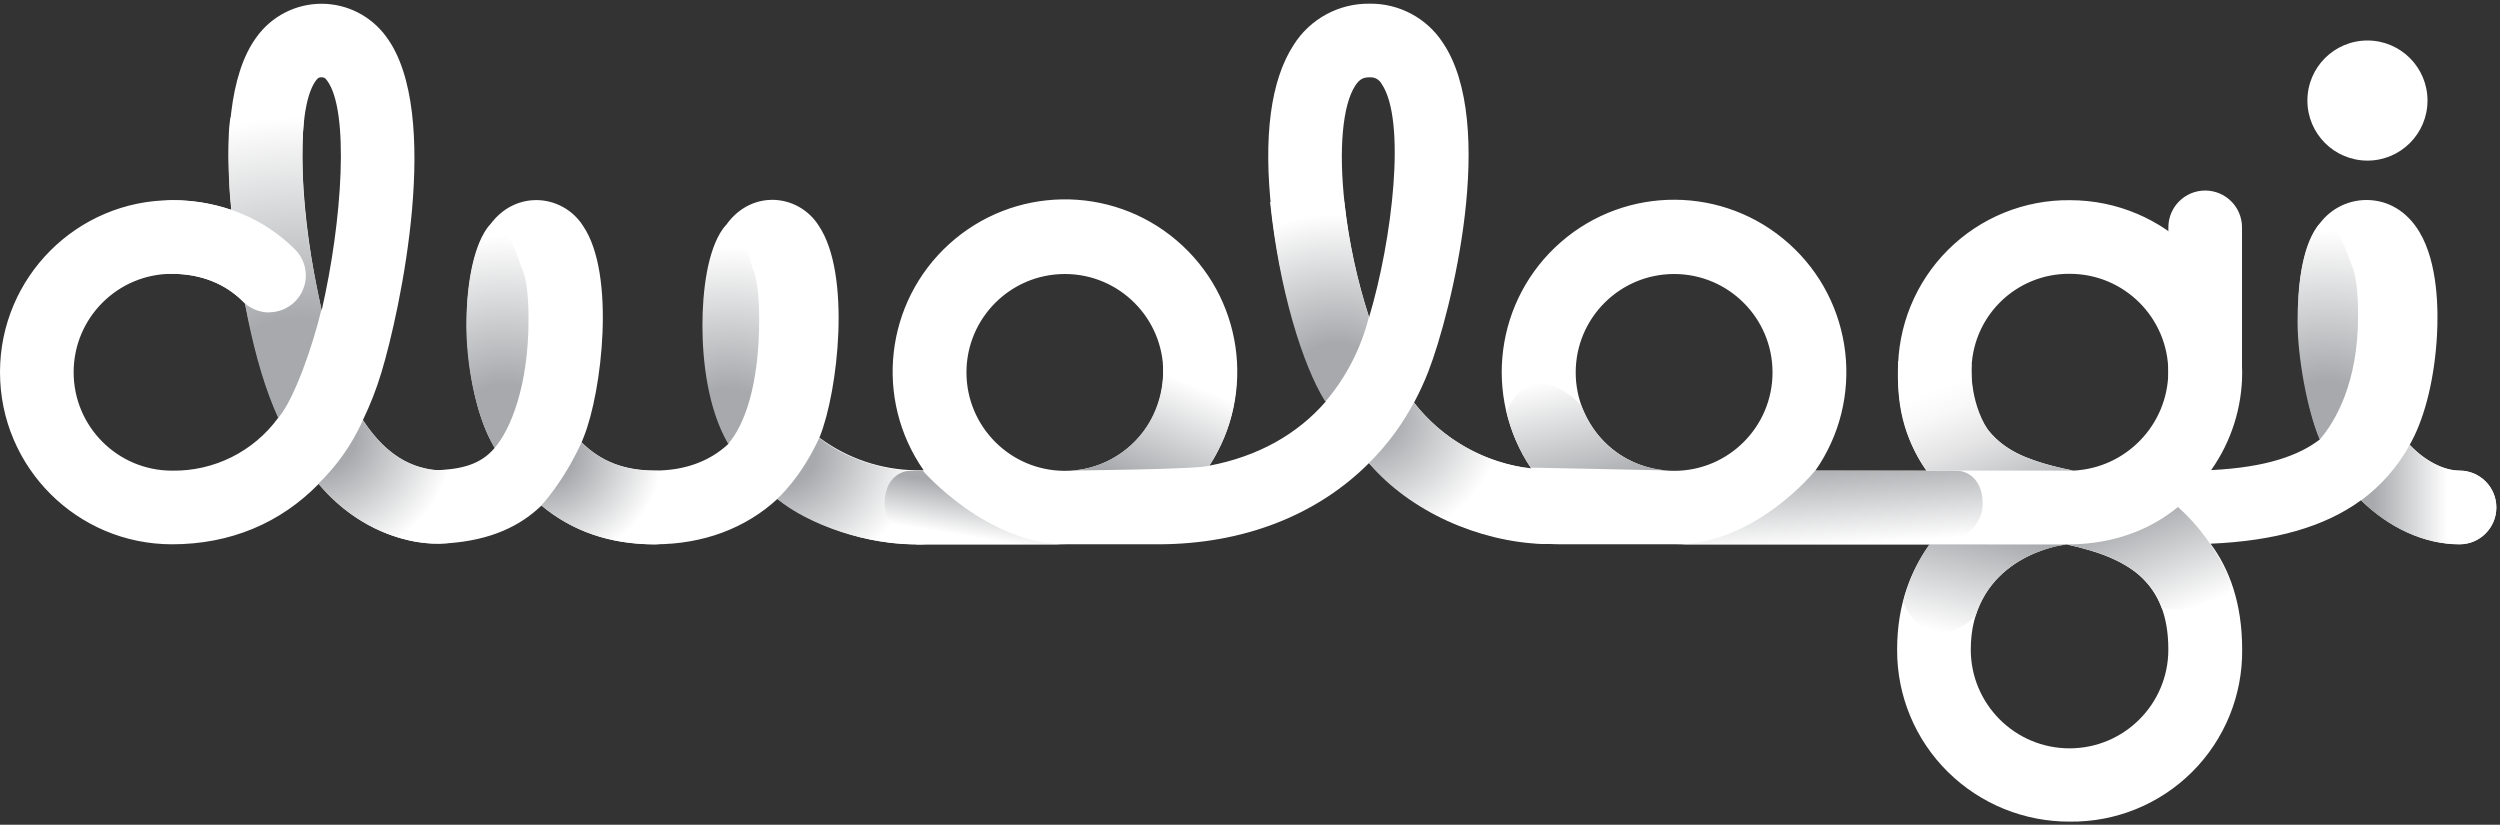 <?xml version="1.0" encoding="UTF-8"?>
<svg width="679px" height="224px" viewBox="0 0 679 224" version="1.1" xmlns="http://www.w3.org/2000/svg" xmlns:xlink="http://www.w3.org/1999/xlink">
    <rect x="0" y="0" width="679" height="224" fill="#333333" stroke="none"/>
    <!-- Generator: Sketch 51.3 (57544) - http://www.bohemiancoding.com/sketch -->
    <title>Logo/White</title>
    <desc>Created with Sketch.</desc>
    <defs>
        <linearGradient x1="-0.109%" y1="49.944%" x2="99.891%" y2="49.944%" id="linearGradient-1">
            <stop stop-color="#A7A9AC" offset="9%"></stop>
            <stop stop-color="#FFFFFF" offset="64%"></stop>
        </linearGradient>
        <radialGradient cx="76.656%" cy="99.378%" fx="76.656%" fy="99.378%" r="328.197%" gradientTransform="translate(0.767,0.994),scale(1,0.291),translate(-0.767,-0.994)" id="radialGradient-2">
            <stop stop-color="#A7A9AC" offset="9%"></stop>
            <stop stop-color="#A7A9AC" offset="31%"></stop>
            <stop stop-color="#FFFFFF" offset="95%"></stop>
        </radialGradient>
        <radialGradient cx="62.463%" cy="95.229%" fx="62.463%" fy="95.229%" r="300.237%" gradientTransform="translate(0.625,0.952),scale(1,0.277),translate(-0.625,-0.952)" id="radialGradient-3">
            <stop stop-color="#A7A9AC" offset="26%"></stop>
            <stop stop-color="#FFFFFF" offset="100%"></stop>
        </radialGradient>
        <radialGradient cx="47.956%" cy="97.672%" fx="47.956%" fy="97.672%" r="313.563%" gradientTransform="translate(0.48,0.977),scale(1,0.258),translate(-0.48,-0.977)" id="radialGradient-4">
            <stop stop-color="#A7A9AC" offset="26%"></stop>
            <stop stop-color="#FFFFFF" offset="100%"></stop>
        </radialGradient>
        <radialGradient cx="67.723%" cy="95.063%" fx="67.723%" fy="95.063%" r="189.638%" gradientTransform="translate(0.677,0.951),scale(1,0.494),translate(-0.677,-0.951)" id="radialGradient-5">
            <stop stop-color="#A7A9AC" offset="9%"></stop>
            <stop stop-color="#A7A9AC" offset="26%"></stop>
            <stop stop-color="#FFFFFF" offset="95%"></stop>
        </radialGradient>
        <radialGradient cx="48.114%" cy="97.684%" fx="48.114%" fy="97.684%" r="312.226%" gradientTransform="translate(0.481,0.977),scale(1,0.278),translate(-0.481,-0.977)" id="radialGradient-6">
            <stop stop-color="#A7A9AC" offset="26%"></stop>
            <stop stop-color="#FFFFFF" offset="100%"></stop>
        </radialGradient>
        <radialGradient cx="-1.561%" cy="11.196%" fx="-1.561%" fy="11.196%" r="122.611%" gradientTransform="translate(-0.016,0.112),scale(0.722,1),translate(0.016,-0.112)" id="radialGradient-7">
            <stop stop-color="#A7A9AC" offset="0%"></stop>
            <stop stop-color="#A7A9AC" offset="14%"></stop>
            <stop stop-color="#FFFFFF" offset="71%"></stop>
        </radialGradient>
        <radialGradient cx="-1.574%" cy="11.191%" fx="-1.574%" fy="11.191%" r="123.538%" gradientTransform="translate(-0.016,0.112),scale(0.715,1),translate(0.016,-0.112)" id="radialGradient-8">
            <stop stop-color="#A7A9AC" offset="9%"></stop>
            <stop stop-color="#A7A9AC" offset="26%"></stop>
            <stop stop-color="#FFFFFF" offset="89%"></stop>
        </radialGradient>
        <radialGradient cx="-1.581%" cy="11.19%" fx="-1.581%" fy="11.19%" r="134.764%" gradientTransform="translate(-0.016,0.112),scale(0.636,1),translate(0.016,-0.112)" id="radialGradient-9">
            <stop stop-color="#A7A9AC" offset="9%"></stop>
            <stop stop-color="#A7A9AC" offset="26%"></stop>
            <stop stop-color="#FFFFFF" offset="89%"></stop>
        </radialGradient>
        <linearGradient x1="18.594%" y1="128.641%" x2="100.897%" y2="1.577%" id="linearGradient-10">
            <stop stop-color="#A7A9AC" offset="18%"></stop>
            <stop stop-color="#FFFFFF" offset="79%"></stop>
        </linearGradient>
        <linearGradient x1="79.738%" y1="132.381%" x2="-1.434%" y2="2.555%" id="linearGradient-11">
            <stop stop-color="#A7A9AC" offset="0%"></stop>
            <stop stop-color="#C3C5C7" offset="19%"></stop>
            <stop stop-color="#E4E4E5" offset="44%"></stop>
            <stop stop-color="#F8F8F8" offset="65%"></stop>
            <stop stop-color="#FFFFFF" offset="79%"></stop>
        </linearGradient>
        <linearGradient x1="24.245%" y1="124.913%" x2="67.157%" y2="18.734%" id="linearGradient-12">
            <stop stop-color="#FFFFFF" offset="36%"></stop>
            <stop stop-color="#A7A9AC" offset="91%"></stop>
            <stop stop-color="#A7A9AC" offset="100%"></stop>
        </linearGradient>
        <linearGradient x1="75.472%" y1="167.265%" x2="29.658%" y2="-23.617%" id="linearGradient-13">
            <stop stop-color="#FFFFFF" offset="36%"></stop>
            <stop stop-color="#A7A9AC" offset="91%"></stop>
        </linearGradient>
        <linearGradient x1="87.908%" y1="103.893%" x2="22.8%" y2="0.251%" id="linearGradient-14">
            <stop stop-color="#FFFFFF" offset="17%"></stop>
            <stop stop-color="#A7A9AC" offset="91%"></stop>
        </linearGradient>
        <linearGradient x1="24.59%" y1="-10.105%" x2="68.147%" y2="135.409%" id="linearGradient-15">
            <stop stop-color="#FFFFFF" offset="21%"></stop>
            <stop stop-color="#A7A9AC" offset="82%"></stop>
        </linearGradient>
        <linearGradient x1="24.272%" y1="107.614%" x2="68.271%" y2="-33.931%" id="linearGradient-16">
            <stop stop-color="#FFFFFF" offset="21%"></stop>
            <stop stop-color="#A7A9AC" offset="82%"></stop>
        </linearGradient>
        <radialGradient cx="-1.564%" cy="11.206%" fx="-1.564%" fy="11.206%" r="115.846%" gradientTransform="translate(-0.016,0.112),scale(0.783,1),translate(0.016,-0.112)" id="radialGradient-17">
            <stop stop-color="#A7A9AC" offset="9%"></stop>
            <stop stop-color="#A7A9AC" offset="26%"></stop>
            <stop stop-color="#FFFFFF" offset="89%"></stop>
        </radialGradient>
    </defs>
    <g id="Logo/White" stroke="none" stroke-width="1" fill="none" fill-rule="evenodd">
        <g id="Asset-1" style="mix-blend-mode: screen;" fill-rule="nonzero">
            <path d="M562.18,223.15 C549.812,223.211 537.921,218.38 529.1,209.71 C520.18,200.938 515.188,188.93 515.26,176.42 C515.26,163.91 519.16,154.62 524.17,147.83 L424.7,147.83 C403.14,147.83 385.24,140.3 371.81,125.78 C357.72,139.91 337.71,147.83 314.48,147.83 L248.6,147.83 C235.142,147.681 222.059,143.378 211.14,135.51 C202.59,143.42 191.03,147.83 177.87,147.83 C165.78,147.83 155.48,144.3 147.06,137.3 C141.34,142.83 133.36,146.75 121.49,147.56 C118.644,147.782 115.782,147.647 112.97,147.16 C104.97,145.73 95.24,141.63 86.56,131.42 C76.16,142.07 62.56,147.83 46.73,147.83 C20.922,147.83 3.16060108e-15,126.908 0,101.1 C-3.16060108e-15,75.292 20.922,54.37 46.73,54.37 C52.195,54.355 57.625,55.244 62.8,57 C61.18,38.85 62.11,20.27 69.73,10 C73.817,4.36 80.36,1.022 87.325,1.022 C94.29,1.022 100.833,4.36 104.92,10 C120.17,30.57 108.76,84.13 103.56,101.27 C102.235,105.669 100.564,109.956 98.56,114.09 C102.92,120.8 108.76,126.14 116.56,127.49 L116.89,127.55 C117.974,127.691 119.07,127.718 120.16,127.63 C127.11,127.15 131.25,125.33 134.37,121.63 C133.99,120.95 133.62,120.27 133.25,119.57 C125.95,105.64 123.9,76.05 132,62.66 C136.38,55.42 142.46,54.34 145.69,54.34 C150.858,54.374 155.651,57.044 158.4,61.42 C167.25,74.49 163.48,106.35 158.56,118.65 L157.96,120.13 C163.22,125.38 169.67,127.8 177.96,127.8 C186.04,127.8 192.91,125.23 197.87,120.52 L197.36,119.52 C190.16,105.77 188.36,75.66 196.28,62.52 C200.62,55.34 206.62,54.27 209.8,54.27 C214.902,54.317 219.629,56.954 222.35,61.27 C231.27,74.44 227.58,106.27 222.67,118.57 L222.55,118.87 C230.119,124.489 239.264,127.585 248.69,127.72 L250.86,127.72 C237.396,108.419 240.359,82.123 257.778,66.301 C275.198,50.479 301.657,50.053 319.577,65.306 C337.498,80.559 341.305,106.746 328.47,126.47 C341.47,124.02 352.31,118.04 360.1,109.03 C358.75,106.55 357.49,103.96 356.3,101.25 C351.3,89.83 347.1,73.06 345.36,57.49 C343.08,37.05 345.11,21.81 351.36,12.19 C355.821,5.12 363.641,0.881 372,1 C379.96,0.901 387.424,4.857 391.81,11.5 C406.81,33.5 394.21,84.78 387.91,100.98 C386.788,103.843 385.499,106.638 384.05,109.35 C391.849,119.334 403.317,125.783 415.9,127.26 C402.661,107.677 406.103,81.296 423.923,65.766 C441.744,50.236 468.347,50.432 485.936,66.224 C503.526,82.016 506.577,108.445 493.05,127.83 L523.22,127.83 C518.6,121.37 515.5,112.73 515.5,101.1 C515.365,88.665 520.245,76.701 529.038,67.908 C537.831,59.115 549.795,54.235 562.23,54.37 C588.028,54.398 608.937,75.302 608.97,101.1 C608.981,110.618 606.039,119.904 600.55,127.68 C615.78,126.93 624.55,123.61 630.11,119.32 C630.02,119.11 629.93,118.89 629.85,118.68 C624.93,106.38 620.3,75.13 629.37,61.68 C632.267,57.103 637.303,54.326 642.72,54.32 C648.61,54.32 653.72,57.38 657.08,62.94 C662.19,71.39 662.28,84.35 661.87,91.33 C661.24,102.33 658.79,112.61 655.16,119.55 C654.94,119.97 654.71,120.39 654.48,120.8 C658.8,125.38 663.97,127.8 668.01,127.8 C673.533,127.8 678.01,132.277 678.01,137.8 C678.01,143.323 673.533,147.8 668.01,147.8 C658.45,147.8 648.85,143.3 641.27,135.86 C631.39,143.08 617.95,146.92 600.38,147.67 C605.48,154.52 608.97,163.78 608.97,176.39 C609.111,188.839 604.226,200.82 595.419,209.62 C586.613,218.421 574.629,223.299 562.18,223.15 Z M561.34,147.88 C555.45,148.41 535.26,154.04 535.26,176.42 C535.26,191.238 547.272,203.25 562.09,203.25 C576.908,203.25 588.92,191.238 588.92,176.42 C588.92,157.88 577.94,151.48 561.34,147.88 Z M454.69,127.88 C469.453,127.88 481.42,115.913 481.42,101.15 C481.42,86.387 469.453,74.42 454.69,74.42 C439.927,74.42 427.96,86.387 427.96,101.15 C427.96,115.913 439.927,127.88 454.69,127.88 Z M289.22,127.88 C303.983,127.88 315.95,115.913 315.95,101.15 C315.95,86.387 303.983,74.42 289.22,74.42 C274.457,74.42 262.49,86.387 262.49,101.15 C262.49,115.913 274.457,127.88 289.22,127.88 Z M46.73,74.37 C31.967,74.37 20,86.337 20,101.1 C20,115.863 31.967,127.83 46.73,127.83 C58.131,128.015 68.907,122.634 75.61,113.41 C73.892,109.448 72.409,105.387 71.17,101.25 C69.85,96.92 68.17,90.25 66.56,82.43 L66.11,82 L66,81.89 C61.12,77 54.46,74.37 46.73,74.37 Z M562.18,74.37 C555.067,74.292 548.222,77.083 543.192,82.112 C538.163,87.142 535.372,93.987 535.45,101.1 C535.45,120.38 548.45,124.79 563.12,127.82 C577.429,127.129 588.731,115.424 588.92,101.1 C588.903,86.34 576.94,74.381 562.18,74.37 Z M372,21 C370.42,21 369.33,21.36 368.1,23.24 C364.63,28.55 363.55,40.57 365.2,55.38 C366.381,65.833 368.609,76.142 371.85,86.15 C378.18,65 382,32.62 375.25,22.79 C374.618,21.601 373.343,20.898 372,21 Z M87.32,21 C86.74,21 86.46,21 85.8,21.88 C79.8,30.04 81.71,59.88 87.36,84.32 C93,59.88 94.92,30.08 88.85,21.9 C88.19,21 87.9,21 87.32,21 Z" id="Shape" fill="#FFFFFF"></path>
            <path d="M668,127.84 C663.69,127.84 658.55,125.16 654.47,120.84 C651.222,126.772 646.709,131.917 641.25,135.91 C648.99,143.52 658.6,147.85 668,147.85 C673.523,147.85 678,143.373 678,137.85 C678,132.327 673.523,127.85 668,127.85 L668,127.84 Z" id="Shape" fill="url(#linearGradient-1)"></path>
            <path d="M82.51,53.28 C83.38,65.52 85.32,74.28 87.3,84.05 C85.07,93.54 79.92,108.52 75.57,113.5 C68.67,98.5 64.95,77.2 62.47,53.28 C62.47,53.28 61.47,40.2 62.47,32.69 C63.47,25.18 83.47,24.1 82.56,32.69 C81.65,41.28 82.51,53.28 82.51,53.28 Z" id="Shape" fill="url(#radialGradient-2)"></path>
            <path d="M73.1,84.86 C70.484,84.862 67.971,83.839 66.1,82.01 L66,81.88 C61.11,77 54.45,74.37 46.73,74.37 C41.207,74.37 36.73,69.893 36.73,64.37 C36.73,58.847 41.207,54.37 46.73,54.37 C59.73,54.37 71.62,59.15 80.2,67.82 C83.013,70.69 83.835,74.965 82.286,78.674 C80.737,82.382 77.119,84.803 73.1,84.82 L73.1,84.86 Z" id="Shape" fill="#FFFFFF"></path>
            <circle id="Oval" fill="#FFFFFF" cx="643" cy="27.31" r="16.31"></circle>
            <path d="M141.67,72.69 C142.94,75.43 143.55,79.89 143.55,86.78 C143.55,104.78 138.67,116.7 134.32,121.67 C128.75,112.18 126.66,97.84 126.66,88.43 C126.66,79.02 128.11,67.77 132.34,61.92 C136.57,56.07 141.67,72.69 141.67,72.69 Z" id="Shape" fill="url(#radialGradient-3)"></path>
            <path d="M204.32,72.69 C205.58,75.43 206.19,79.89 206.19,86.78 C206.19,104.78 202.13,115.56 197.78,120.54 C192.2,111.05 190.78,97.84 190.78,88.43 C190.78,79.02 192.15,67.94 196.39,62.08 C200.63,56.22 204.32,72.69 204.32,72.69 Z" id="Shape" fill="url(#radialGradient-4)"></path>
            <path d="M365.11,54.83 C366.259,65.458 368.498,75.94 371.79,86.11 C369.674,94.587 365.625,102.459 359.96,109.11 C353.77,99.2 347.44,78.78 344.96,54.85 L365.11,54.83 Z" id="Shape" fill="url(#radialGradient-5)"></path>
            <path d="M638.59,71.71 C639.86,74.45 640.46,78.9 640.46,85.8 C640.46,103.8 634.37,114.42 630.02,119.39 C626.57,111.18 624.02,96.86 624.02,87.45 C624.02,78.04 625.12,67.38 629.36,61.53 C633.6,55.68 638.59,71.71 638.59,71.71 Z" id="Shape" fill="url(#radialGradient-6)"></path>
            <path d="M371.79,125.78 C376.675,120.959 380.793,115.418 384,109.35 C391.382,118.846 402.114,125.16 414,127 C422.58,127 431,148.17 419,147.75 C401.63,147.13 382.86,138.87 371.79,125.78 Z" id="Shape" fill="url(#radialGradient-7)"></path>
            <path d="M147,137.27 C147,137.27 152.83,131.27 157.95,120.16 C164.28,126.43 171.24,127.86 178.23,127.86 C186.82,127.86 189.79,147.86 177.79,147.86 C165.44,147.82 155.28,144.21 147,137.27 Z" id="Shape" fill="url(#radialGradient-8)"></path>
            <path d="M211.07,135.49 C211.07,135.49 217.4,130.04 222.52,118.92 C229.46,124.57 239.2,127.35 246.02,127.77 C254.6,127.77 262.49,147.48 250.5,147.85 C235.82,148.3 219.35,142.42 211.07,135.49 Z" id="Shape" fill="url(#radialGradient-9)"></path>
            <path d="M328.52,126.4 C333.52,118.4 336.34,109.98 335.84,98 L315.84,98.76 C316.257,104.627 314.808,110.476 311.7,115.47 C306.51,123.72 297.39,127.91 289.86,127.81 C289.88,127.81 327.84,127.49 328.52,126.4 Z" id="Shape" fill="url(#linearGradient-10)"></path>
            <path d="M523.22,127.81 C516.88,118.45 515.04,110.04 515.54,98.07 L535.47,98.98 C535.47,98.98 534.68,108.57 539.93,116.78 C542.703,120.173 546.331,122.765 550.44,124.29 C554.517,125.865 558.737,127.044 563.04,127.81" id="Shape" fill="url(#linearGradient-11)"></path>
            <path d="M250.63,127.81 C250.63,127.81 267.84,147.88 289.91,147.88 L249,147.88 C249,147.88 240.25,144.27 240.25,136.88 C240.25,129.49 245.16,127.88 246.96,127.88 L250.63,127.81 Z" id="Shape" fill="url(#linearGradient-12)"></path>
            <path d="M493,127.81 C493,127.81 476.94,147.88 454.88,147.88 L529.75,147.88 C529.75,147.88 538.5,144.27 538.5,136.88 C538.5,129.49 533.59,127.88 531.8,127.88 C530.01,127.88 493,127.81 493,127.81 Z" id="Shape" fill="url(#linearGradient-13)"></path>
            <path d="M561.41,147.87 C575.66,147.87 585.41,142.74 591.54,137.69 C597.237,142.806 601.793,149.066 604.91,156.06 C610.41,168.06 587.16,165.25 587.16,165.25 C585.42,160.408 582.047,156.323 577.62,153.7 C574.962,152.151 572.146,150.89 569.22,149.94 C569.22,149.94 565.32,148.73 561.41,147.87" id="Shape" fill="url(#linearGradient-14)"></path>
            <path d="M454.87,127.81 C454.87,127.81 436.87,128.91 429.49,110.16 C429.49,110.16 416.49,95.56 409.16,111.81 C410.405,117.229 412.624,122.376 415.71,127" id="Shape" fill="url(#linearGradient-15)"></path>
            <path d="M561.54,147.88 C561.54,147.88 542.24,149.41 536.54,167.37 C536.54,167.37 524.17,179.79 516.88,163.54 C518.267,157.919 520.681,152.604 524,147.86" id="Shape" fill="url(#linearGradient-16)"></path>
            <path d="M86.47,131.39 C91.564,126.445 95.674,120.578 98.58,114.1 C105.68,124.89 113.23,127.86 121.87,127.86 C130.51,127.86 133.23,146.44 121.28,147.54 C111.47,148.45 96.88,143.94 86.47,131.39 Z" id="Shape" fill="url(#radialGradient-17)"></path>
            <path d="M598.93,111.75 C593.407,111.75 588.93,107.273 588.93,101.75 L588.93,61.75 C588.93,56.227 593.407,51.75 598.93,51.75 C604.453,51.75 608.93,56.227 608.93,61.75 L608.93,101.75 C608.93,107.273 604.453,111.75 598.93,111.75 Z" id="Shape" fill="#FFFFFF"></path>
        </g>
    </g>
</svg>